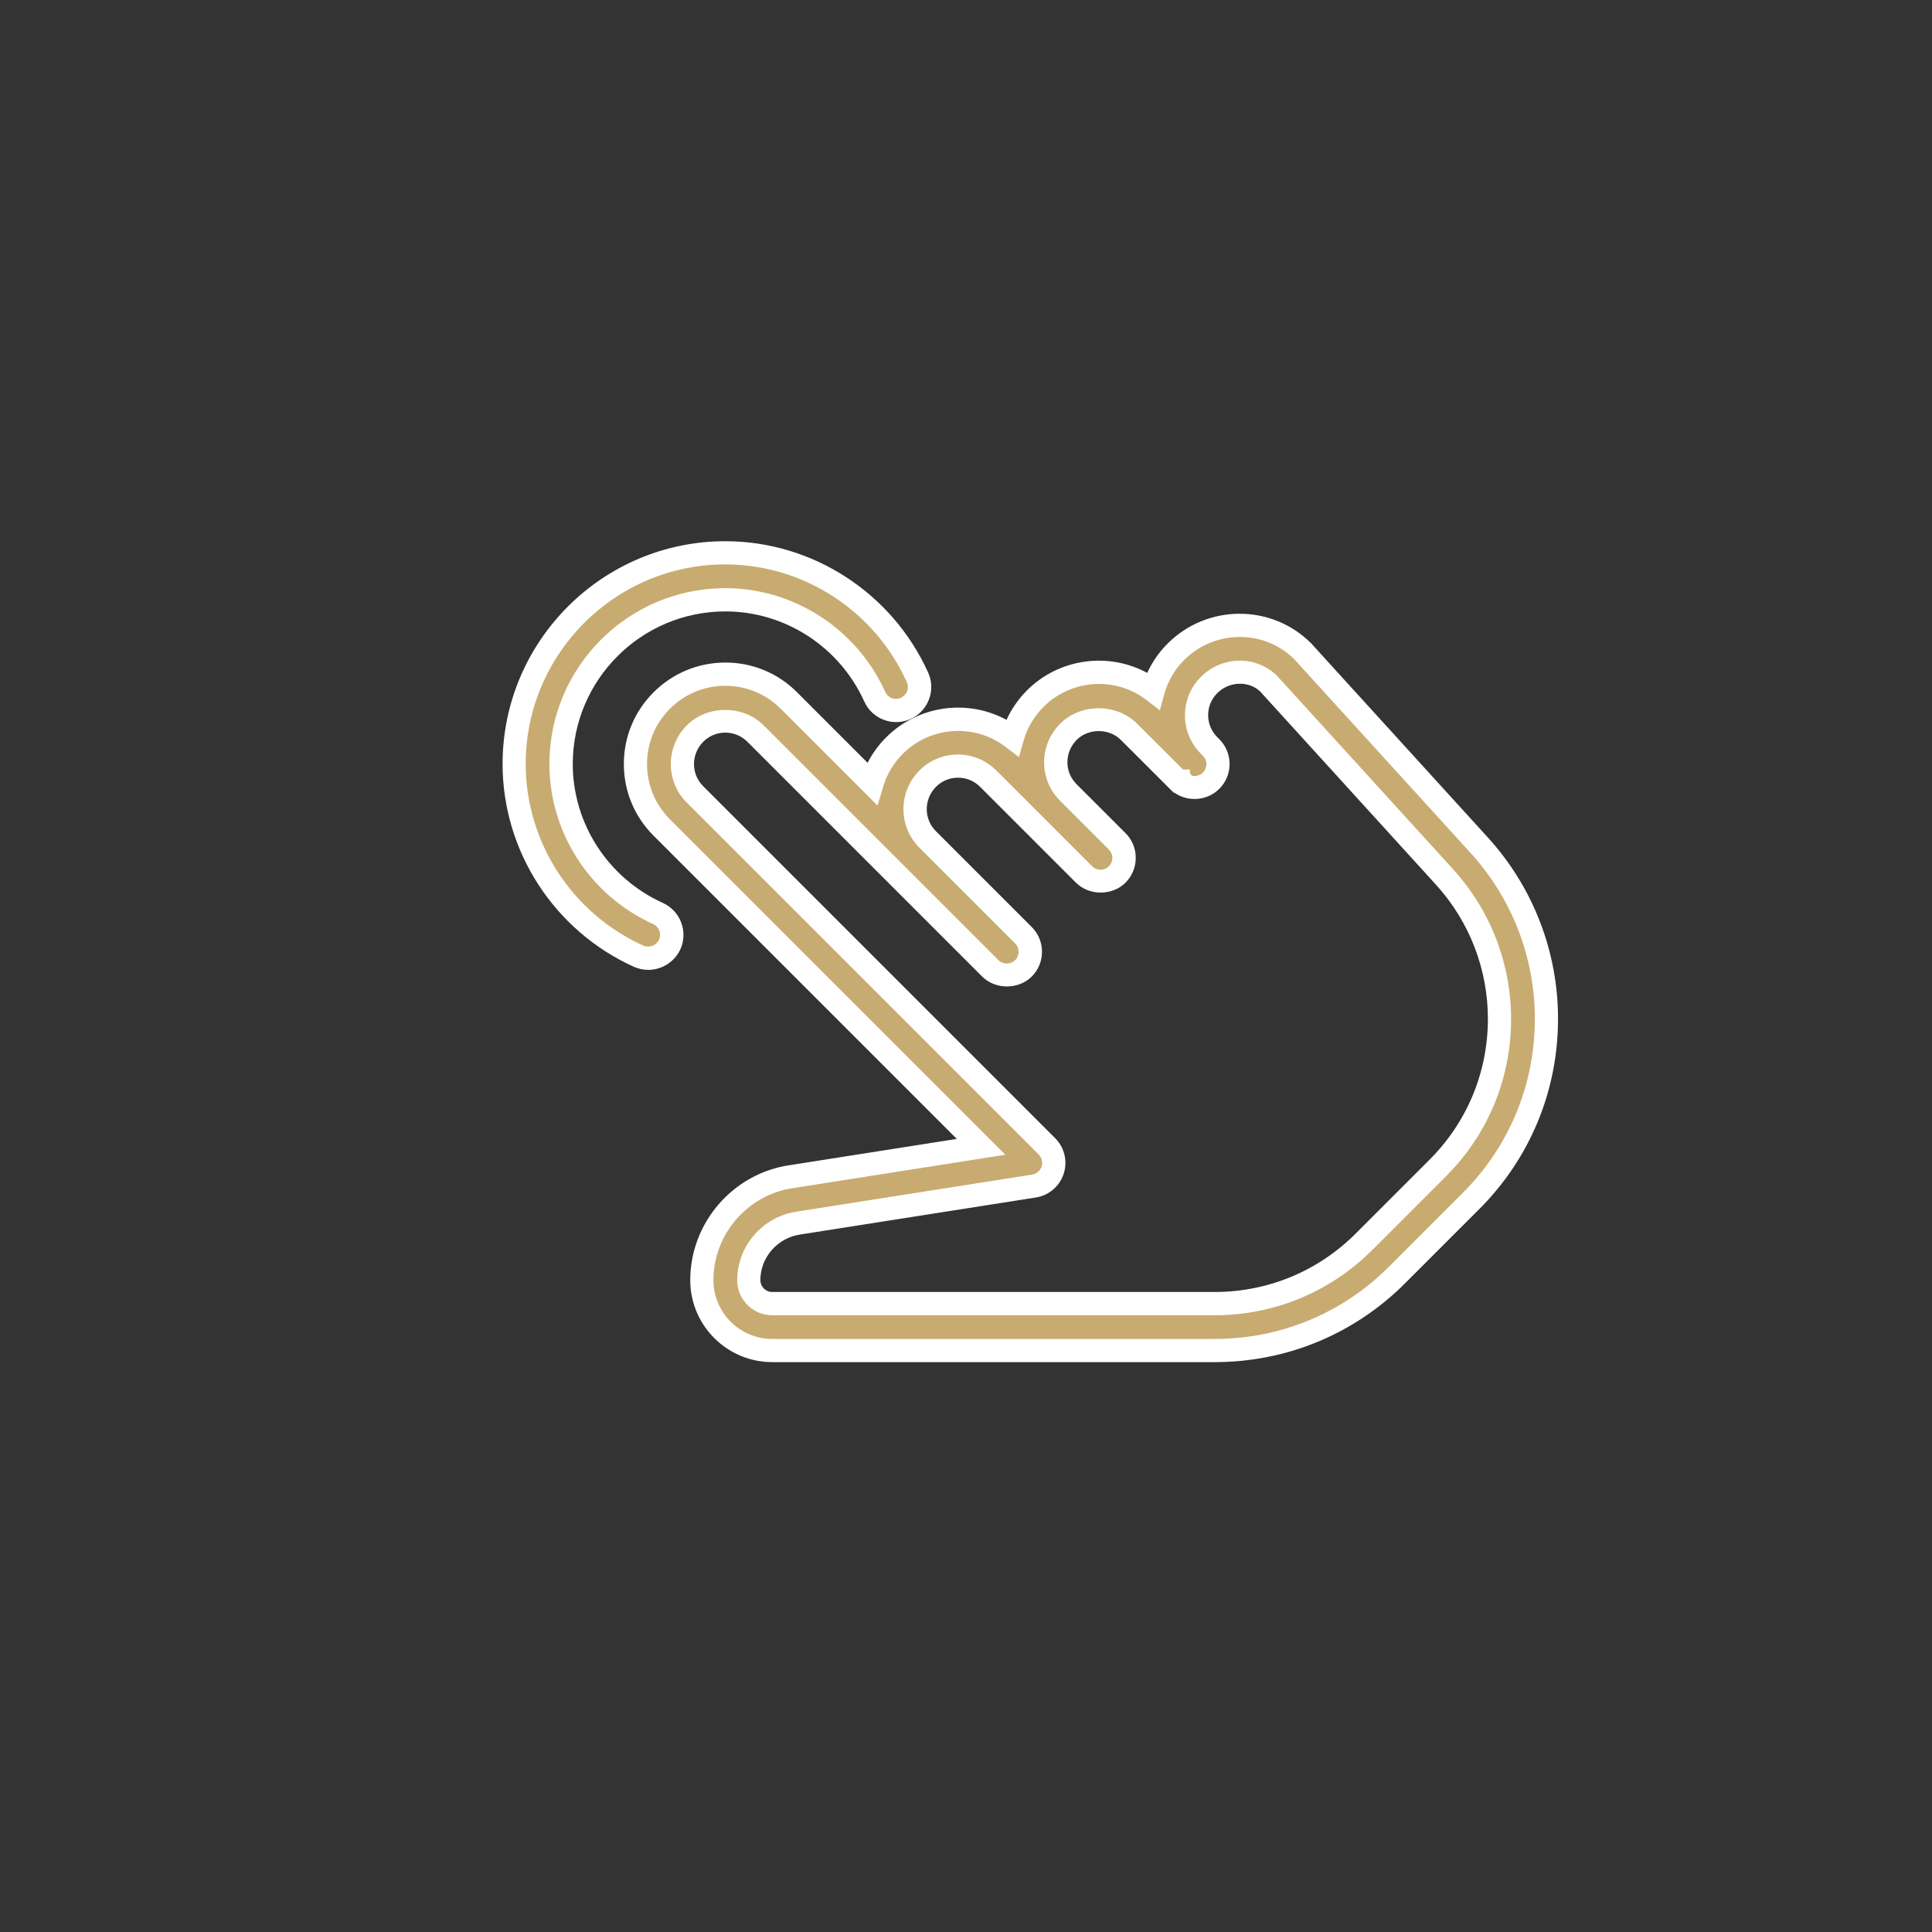 <?xml version="1.0" encoding="utf-8"?>
<!-- Generator: Adobe Illustrator 24.1.2, SVG Export Plug-In . SVG Version: 6.00 Build 0)  -->
<svg version="1.1" xmlns="http://www.w3.org/2000/svg" xmlns:xlink="http://www.w3.org/1999/xlink" x="0px" y="0px"
	 viewBox="0 0 300 300" style="enable-background:new 0 0 300 300;" xml:space="preserve">
<rect x="0" y="0" width="300" height="300" fill="#333333" stroke="none"/>
<style type="text/css">
	.st0{fill:#E94A52;}
	.st1{fill:none;stroke:#C8AB70;stroke-width:3;stroke-linecap:round;stroke-linejoin:round;stroke-miterlimit:10;}
	.st2{fill:#C8AB70;}
	.st3{fill:#FFFFFF;}
	.st4{fill:#006898;}
	.st5{fill:#272B44;}
	.st6{fill:none;stroke:#000000;stroke-width:1.441;stroke-miterlimit:10;stroke-dasharray:4.324,4.324;}
	.st7{fill:#C8AB70;stroke:#FFFFFF;stroke-width:0.75;stroke-linecap:round;stroke-miterlimit:10;}
	.st8{fill:none;stroke:#C8AB70;stroke-width:4;stroke-linecap:round;stroke-linejoin:round;stroke-miterlimit:10;}
	.st9{fill:#C7AA70;}
	.st10{fill:none;}
	.st11{fill:none;stroke:#C8AB70;stroke-width:5.24;stroke-linecap:round;stroke-miterlimit:10;}
	.st12{fill:#C8AB70;stroke:#FFFFFF;stroke-width:7.256;stroke-linecap:round;stroke-miterlimit:10;}
	.st13{fill:#C8AB70;stroke:#FFFFFF;stroke-width:0.851;stroke-linecap:round;stroke-linejoin:round;stroke-miterlimit:10;}
	.st14{fill:#888888;}
	.st15{fill:#5D4F23;}
	.st16{fill:#EC8A84;}
	.st17{fill:#FFE449;}
	.st18{opacity:0.16;fill:#006898;}
	.st19{fill:#FC4931;}
	.st20{fill:#FFFFFF;stroke:#C8AB70;stroke-width:1.5;stroke-miterlimit:10;}
	.st21{fill:#C8AB70;stroke:#FFFFFF;stroke-width:2.7;stroke-linecap:round;stroke-miterlimit:10;}
	.st22{fill:#FFFFFF;stroke:#C8AB70;stroke-width:2.75;stroke-miterlimit:10;}
	.st23{opacity:0.13;fill:#006898;enable-background:new    ;}
	.st24{fill:#FFFFFF;stroke:#006898;stroke-width:2.812;stroke-linecap:round;stroke-linejoin:round;}
	.st25{fill:none;stroke:#006898;stroke-width:1.125;}
	.st26{opacity:0.13;fill:#C8AB70;enable-background:new    ;}
	.st27{fill:none;stroke:#C8AB70;stroke-width:1.548;stroke-miterlimit:4.001;}
	.st28{opacity:0.13;fill:#FC4931;enable-background:new    ;}
	.st29{display:none;fill:#FFE449;}
	.st30{fill:#585858;}
	.st31{fill:#F9F9F9;}
	.st32{fill:#201F84;}
	.st33{fill:#6AC7A3;}
	.st34{fill:#DE7C87;}
	.st35{fill:#473CA2;}
	.st36{fill:#4D8AD7;}
	.st37{opacity:0.069;fill:#FC4931;enable-background:new    ;}
	.st38{fill:#FFFFFF;stroke:#C7AA70;stroke-width:4.292;stroke-miterlimit:10;}
	.st39{fill:none;stroke:#FFE449;stroke-width:20.623;}
	.st40{fill:none;stroke:#FC4931;stroke-width:5;}
	.st41{fill:none;stroke:#C8AB70;stroke-width:3;stroke-linecap:round;stroke-miterlimit:10;}
	.st42{fill:#FFFFFF;stroke:#C8AB70;stroke-width:3;stroke-linecap:round;stroke-miterlimit:10;}
</style>
<g id="Calque_1">
	<path id="XMLID_240_" class="st2" d="M229.71,131.27l-27.4-30.11c-5.42-5.42-14.25-5.43-19.72,0.04c-1.73,1.73-2.91,3.81-3.53,6.03
		c-5.45-4.18-13.31-3.76-18.33,1.26c-1.73,1.73-2.91,3.81-3.53,6.02c-5.45-4.16-13.31-3.75-18.32,1.27c-1.7,1.7-2.86,3.72-3.5,5.88
		l-12.91-12.91c-5.42-5.42-14.25-5.43-19.72,0.04c-5.43,5.42-5.43,14.25,0,19.68l49.6,49.6l-29.42,4.62
		c-7.95,1.14-13.95,8.04-13.95,16.08c0,6.02,4.9,10.93,10.93,10.93h68.7c10.7,0,20.77-4.17,28.34-11.74l11.46-11.46
		c7.56-7.55,11.72-17.61,11.72-28.3C240.13,148.23,236.43,138.66,229.71,131.27L229.71,131.27z M223.26,181.36l-11.46,11.46
		c-6.19,6.19-14.43,9.6-23.19,9.6h-68.7c-2.01,0-3.64-1.63-3.64-3.64c0-4.43,3.31-8.24,7.75-8.87l36.54-5.74
		c1.36-0.21,2.47-1.16,2.9-2.47c0.42-1.3,0.08-2.73-0.89-3.7l-54.67-54.67c-2.59-2.59-2.59-6.8,0.04-9.43c1.3-1.29,3-1.94,4.69-1.94
		c1.7,0,3.4,0.65,4.69,1.95l36.45,36.45c1.42,1.42,3.73,1.42,5.15,0c0.71-0.71,1.06-1.65,1.06-2.58s-0.36-1.86-1.07-2.58
		l-14.89-14.89c-2.59-2.59-2.59-6.79,0.04-9.42c2.58-2.58,6.8-2.58,9.38,0l14.89,14.89c1.42,1.42,3.73,1.42,5.15,0
		c0.71-0.71,1.07-1.65,1.07-2.58s-0.36-1.87-1.07-2.58l-7.6-7.6c-2.59-2.59-2.59-6.79,0.04-9.42c2.58-2.58,6.8-2.58,9.38,0
		l7.64,7.64c0.01,0.01,0.01,0.01,0.01,0.01l0.01,0.01c0.01,0.01,0.01,0.01,0.01,0.01c0.01,0.01,0.01,0.01,0.01,0.01h0.01
		c0.01,0,0.01,0.01,0.01,0.01c1.43,1.36,3.69,1.33,5.08-0.07c1.42-1.42,1.42-3.73,0-5.15l-0.31-0.31c-1.25-1.25-1.95-2.92-1.95-4.69
		c0-1.77,0.68-3.43,1.98-4.73c2.6-2.58,6.79-2.57,9.26-0.12l27.28,29.98c5.49,6.04,8.52,13.87,8.52,22.03
		C232.85,166.95,229.44,175.17,223.26,181.36L223.26,181.36z M223.26,181.36"/>
	<path id="XMLID_235_" class="st3" d="M188.61,211.51h-68.7c-7.02,0-12.73-5.71-12.73-12.73c0-8.92,6.66-16.6,15.49-17.86l25.9-4.07
		l-47.1-47.1c-2.97-2.97-4.6-6.91-4.6-11.12c0-4.2,1.63-8.15,4.6-11.11c2.98-2.99,6.94-4.63,11.15-4.64c0.01,0,0.01,0,0.02,0
		c4.2,0,8.14,1.63,11.1,4.59l10.98,10.98c0.74-1.45,1.71-2.79,2.88-3.95c4.99-5,12.66-6,18.69-2.72c0.77-1.68,1.84-3.24,3.16-4.56
		c5-5.01,12.67-6.01,18.69-2.73c0.77-1.68,1.84-3.24,3.17-4.56c6.15-6.15,16.14-6.17,22.27-0.05l27.46,30.17
		c7.02,7.72,10.89,17.72,10.89,28.15c0,11.18-4.35,21.68-12.25,29.57l-11.46,11.46C210.31,207.16,199.79,211.51,188.61,211.51z
		 M112.64,106.49c-0.01,0-0.01,0-0.02,0c-3.25,0-6.31,1.27-8.61,3.58c-2.28,2.28-3.54,5.32-3.54,8.56c0,3.24,1.26,6.29,3.54,8.57
		l52.11,52.11l-32.92,5.17c-7.09,1.01-12.42,7.16-12.42,14.3c0,5.03,4.09,9.13,9.13,9.13h68.7c10.22,0,19.83-3.98,27.06-11.21
		l11.46-11.46c7.22-7.21,11.2-16.81,11.2-27.03c0-9.53-3.53-18.67-9.95-25.73l-27.39-30.1c-4.67-4.66-12.37-4.64-17.12,0.11
		c-1.46,1.46-2.52,3.27-3.06,5.23l-0.71,2.57l-2.12-1.62c-4.8-3.67-11.66-3.2-15.96,1.11c-1.45,1.46-2.52,3.27-3.08,5.24l-0.72,2.54
		l-2.1-1.6c-4.8-3.67-11.66-3.19-15.95,1.11c-1.43,1.43-2.48,3.2-3.04,5.11l-0.86,2.91l-15.06-15.06
		C118.91,107.75,115.88,106.49,112.64,106.49z M188.61,204.23h-68.7c-3,0-5.44-2.44-5.44-5.44c0-5.32,3.99-9.9,9.29-10.66
		l36.51-5.74c0.69-0.11,1.25-0.59,1.47-1.26c0.21-0.64,0.03-1.38-0.45-1.86l-54.67-54.67c-3.29-3.29-3.27-8.66,0.03-11.97
		c3.2-3.19,8.74-3.19,11.93,0.01l36.45,36.45c0.69,0.7,1.91,0.7,2.6,0c0.35-0.34,0.54-0.81,0.54-1.3c0-0.49-0.19-0.95-0.54-1.3
		l-14.89-14.89c-3.29-3.29-3.27-8.66,0.04-11.97c3.29-3.29,8.63-3.29,11.92,0l14.89,14.89c0.69,0.7,1.91,0.7,2.6,0
		c0.35-0.35,0.54-0.81,0.54-1.3s-0.19-0.95-0.54-1.3l-7.6-7.6c-1.6-1.59-2.47-3.71-2.46-5.97c0.01-2.26,0.9-4.39,2.51-5.99
		c3.17-3.18,8.75-3.18,11.92,0l7.14,7.13h1.06l0.01,0.68l0.25,0.12l-0.03,0.14c0.61,0.17,1.31,0.01,1.8-0.47
		c0.35-0.35,0.54-0.81,0.54-1.31c0-0.49-0.19-0.95-0.54-1.3l-0.32-0.32c-1.59-1.59-2.47-3.7-2.47-5.96c0-2.25,0.89-4.39,2.51-6
		c3.29-3.27,8.58-3.32,11.8-0.12l27.34,30.04c5.8,6.39,8.99,14.64,8.99,23.25c0,9.23-3.59,17.9-10.12,24.42l-11.46,11.46
		C206.53,200.63,197.85,204.23,188.61,204.23z M112.62,113.76c-1.29,0-2.5,0.5-3.42,1.42c-1.9,1.91-1.92,4.99-0.03,6.88l54.67,54.67
		c1.45,1.45,1.96,3.57,1.33,5.53c-0.65,1.97-2.31,3.38-4.34,3.69l-36.54,5.74c-3.56,0.51-6.22,3.56-6.22,7.09
		c0,1.02,0.83,1.84,1.84,1.84h68.7c8.28,0,16.06-3.23,21.91-9.08l11.46-11.46c5.84-5.84,9.06-13.61,9.06-21.87
		c0-7.71-2.86-15.1-8.05-20.82l-27.28-29.98c-1.73-1.71-4.81-1.65-6.66,0.19c-0.95,0.95-1.45,2.14-1.45,3.45
		c0,1.29,0.5,2.5,1.42,3.42l0.32,0.32c1.02,1.02,1.58,2.38,1.59,3.84c0,1.46-0.56,2.82-1.59,3.85c-1.88,1.89-4.88,2.1-7,0.59h-0.11
		l-8.2-8.19c-1.82-1.81-5.02-1.81-6.83,0c-0.93,0.93-1.45,2.16-1.45,3.46c-0.01,1.29,0.49,2.5,1.41,3.42l7.6,7.6
		c1.03,1.02,1.6,2.39,1.6,3.85c0,1.45-0.56,2.81-1.59,3.85c-2.06,2.06-5.65,2.05-7.7,0l-14.89-14.89c-1.88-1.88-4.95-1.88-6.83,0
		c-1.91,1.91-1.93,4.99-0.04,6.88l14.89,14.89c1.03,1.03,1.6,2.4,1.6,3.85c0,1.46-0.56,2.82-1.59,3.85c-2.05,2.05-5.65,2.05-7.7,0
		l-36.45-36.45C115.13,114.26,113.91,113.76,112.62,113.76z"/>
	<path id="XMLID_232_" class="st2" d="M142.47,104.72c-5.3-11.74-17.02-19.33-29.84-19.33c-18.08,0-32.79,14.71-32.79,32.79
		c0,12.82,7.59,24.54,19.33,29.85c0.49,0.22,1,0.32,1.5,0.32c1.39,0,2.71-0.8,3.32-2.14c0.82-1.84,0.01-3.99-1.82-4.82
		c-9.14-4.13-15.05-13.24-15.05-23.21c0-14.06,11.44-25.5,25.5-25.5c9.97,0,19.08,5.91,23.21,15.05c0.82,1.84,2.99,2.66,4.82,1.82
		C142.48,108.72,143.3,106.56,142.47,104.72L142.47,104.72z M142.47,104.72"/>
	<path id="XMLID_219_" class="st3" d="M100.67,150.6c-0.77,0-1.52-0.16-2.23-0.47c-12.39-5.61-20.4-17.97-20.4-31.5
		c0-19.07,15.52-34.59,34.59-34.59c13.53,0,25.89,8.01,31.49,20.39c0.6,1.33,0.65,2.81,0.13,4.17c-0.51,1.36-1.53,2.44-2.85,3.04
		c-1.31,0.59-2.79,0.65-4.15,0.14c-1.37-0.51-2.45-1.53-3.05-2.86c-3.84-8.49-12.31-13.98-21.56-13.98
		c-13.07,0-23.7,10.63-23.7,23.7c0,9.26,5.49,17.72,13.99,21.57c2.73,1.24,3.95,4.47,2.72,7.2
		C104.74,149.35,102.79,150.6,100.67,150.6z M112.62,87.64c-17.09,0-30.99,13.9-30.99,30.99c0,12.11,7.17,23.19,18.27,28.21
		c0.88,0.38,2.03-0.02,2.44-0.93c0.41-0.92,0-2.01-0.93-2.43c-9.78-4.42-16.1-14.18-16.1-24.85c0-15.06,12.25-27.3,27.3-27.3
		c10.67,0,20.42,6.32,24.85,16.11c0.2,0.45,0.57,0.8,1.03,0.97c0.46,0.17,0.95,0.16,1.39-0.05c0.46-0.21,0.8-0.57,0.98-1.03
		c0.17-0.46,0.16-0.96-0.05-1.41l0,0C135.81,94.82,124.74,87.64,112.62,87.64z"/>
</g>
<g id="Calque_2">
</g>
</svg>
